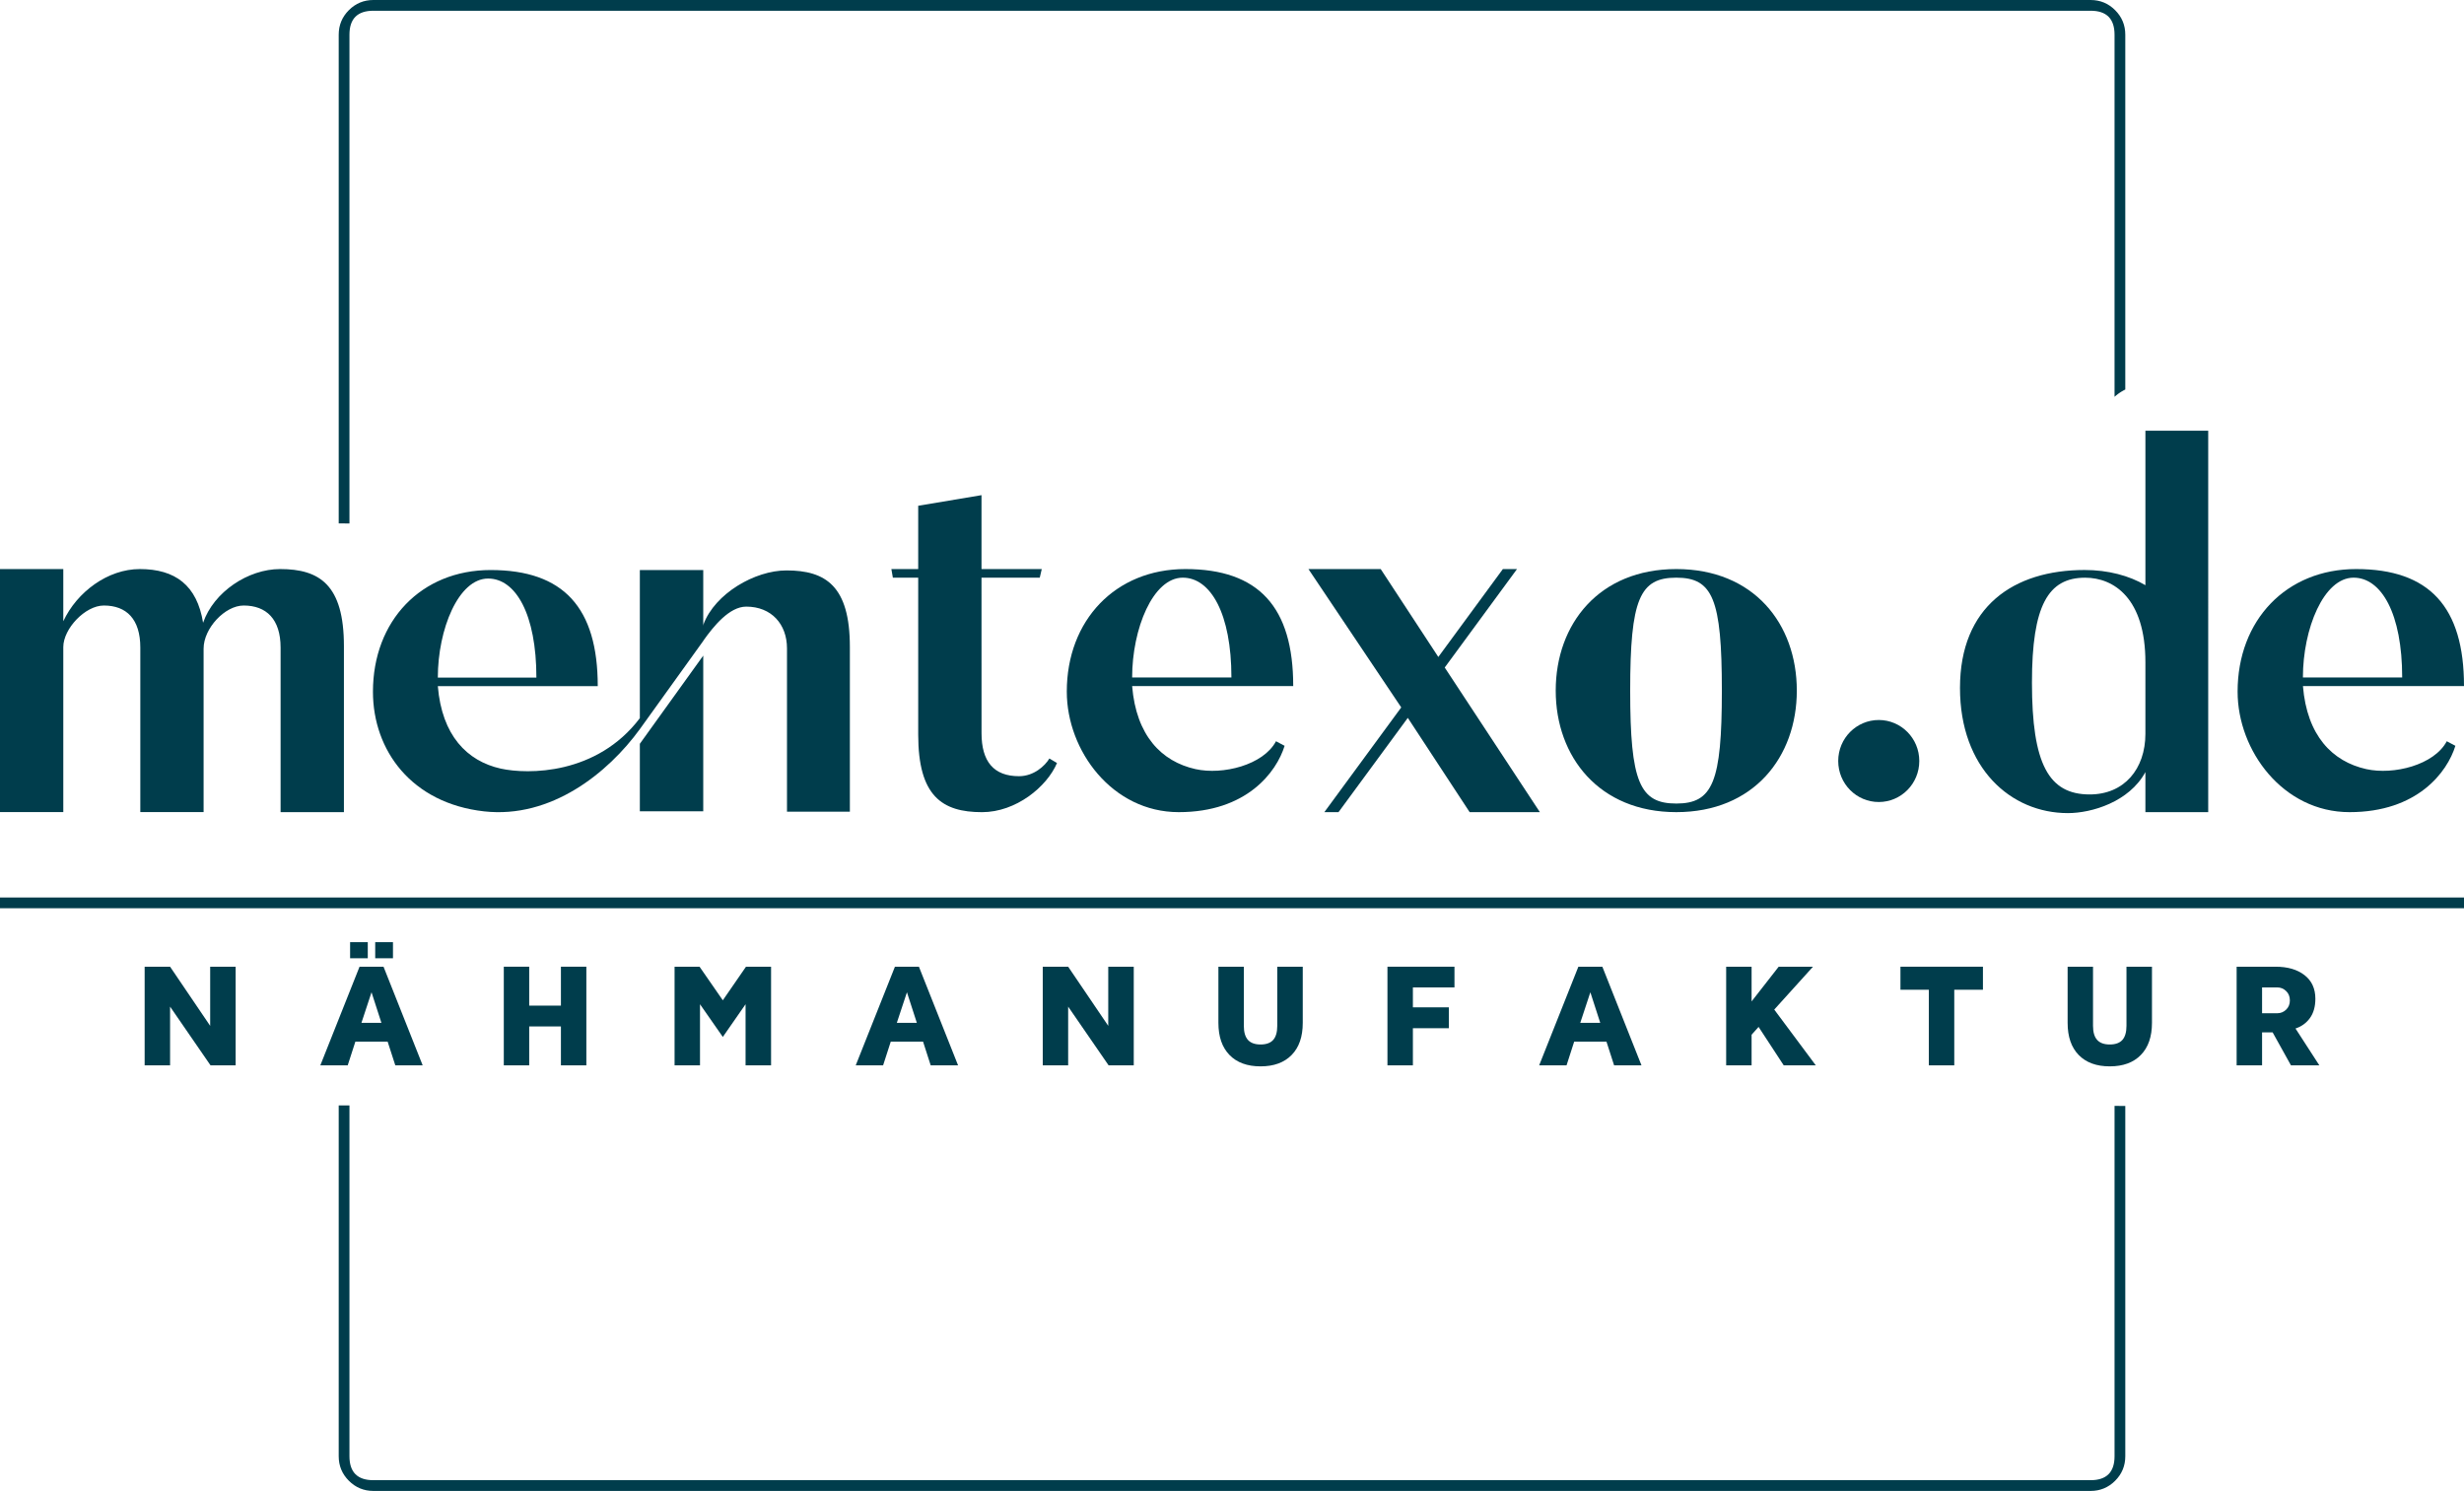 <?xml version="1.0" encoding="UTF-8"?>
<!-- Generator: Adobe Illustrator 16.0.3, SVG Export Plug-In . SVG Version: 6.00 Build 0)  -->
<!DOCTYPE svg PUBLIC "-//W3C//DTD SVG 1.1//EN" "http://www.w3.org/Graphics/SVG/1.1/DTD/svg11.dtd">
<svg version="1.1" id="Ebene_1" xmlns="http://www.w3.org/2000/svg" xmlns:xlink="http://www.w3.org/1999/xlink" x="0px" y="0px" width="297.438px" height="180px" viewBox="0 0 297.438 180" enable-background="new 0 0 297.438 180" xml:space="preserve">
<polygon fill="#003D4C" points="17.461,128.621 17.461,116.711 20.531,116.711 25.371,123.852 25.371,116.711 28.445,116.711   28.445,128.621 25.414,128.621 20.531,121.531 20.531,128.621 "/>
<path fill="#003D4C" d="M45.293,115.691v-1.945h2.145v1.945H45.293z M43.629,123.492h2.414l-1.195-3.695L43.629,123.492z   M42.262,115.691v-1.945h2.133v1.945H42.262z M38.668,128.621l4.734-11.91h2.895l4.726,11.91h-3.304l-0.926-2.863h-3.895  l-0.925,2.863H38.668z"/>
<polygon fill="#003D4C" points="60.816,128.621 60.816,116.711 63.883,116.711 63.883,121.41 67.711,121.41 67.711,116.711   70.781,116.711 70.781,128.621 67.711,128.621 67.711,123.922 63.883,123.922 63.883,128.621 "/>
<polygon fill="#003D4C" points="81.43,128.621 81.43,116.711 84.445,116.711 87.254,120.766 90.051,116.711 93.078,116.711   93.078,128.621 90,128.621 90,121.242 87.254,125.191 84.5,121.242 84.5,128.621 "/>
<path fill="#003D4C" d="M108.258,123.492h2.418l-1.196-3.695L108.258,123.492z M103.297,128.621l4.734-11.91h2.895l4.726,11.91  h-3.304l-0.922-2.863h-3.899l-0.925,2.863H103.297z"/>
<polygon fill="#003D4C" points="125.875,128.621 125.875,116.711 128.941,116.711 133.781,123.852 133.781,116.711 136.859,116.711   136.859,128.621 133.824,128.621 128.941,121.531 128.941,128.621 "/>
<path fill="#003D4C" d="M147.078,123.492v-6.781h3.07v7.141c0,0.762,0.163,1.324,0.492,1.695c0.328,0.367,0.84,0.555,1.531,0.555  s1.199-0.188,1.523-0.555c0.328-0.371,0.488-0.934,0.488-1.695v-7.141h3.078v6.781c0,1.668-0.445,2.961-1.34,3.875  c-0.898,0.918-2.148,1.375-3.754,1.375c-1.609,0-2.859-0.457-3.75-1.375C147.527,126.453,147.078,125.16,147.078,123.492z"/>
<polygon fill="#003D4C" points="167.484,128.621 167.484,116.711 175.574,116.711 175.574,119.211 170.555,119.211 170.555,121.617   174.895,121.617 174.895,124.137 170.555,124.137 170.555,128.621 "/>
<path fill="#003D4C" d="M190.758,123.492h2.414l-1.195-3.695L190.758,123.492z M185.797,128.621l4.734-11.91h2.895l4.723,11.91  h-3.305l-0.922-2.863h-3.898l-0.922,2.863H185.797z"/>
<polygon fill="#003D4C" points="208.371,128.621 208.371,116.711 211.441,116.711 211.441,120.902 214.711,116.711 218.852,116.711   214.176,121.887 219.191,128.621 215.32,128.621 212.285,123.98 211.441,124.922 211.441,128.621 "/>
<polygon fill="#003D4C" points="229.41,119.492 229.41,116.711 239.367,116.711 239.367,119.492 235.906,119.492 235.906,128.621   232.836,128.621 232.836,119.492 "/>
<path fill="#003D4C" d="M249.59,123.492v-6.781h3.066v7.141c0,0.762,0.164,1.324,0.496,1.695c0.328,0.367,0.836,0.555,1.527,0.555  s1.203-0.188,1.527-0.555c0.324-0.371,0.488-0.934,0.488-1.695v-7.141h3.078v6.781c0,1.668-0.449,2.961-1.344,3.875  c-0.895,0.918-2.145,1.375-3.754,1.375c-1.605,0-2.855-0.457-3.75-1.375C250.035,126.453,249.59,125.16,249.59,123.492z"/>
<path fill="#003D4C" d="M273.063,122.332h1.82c0.422,0,0.781-0.144,1.082-0.434c0.305-0.293,0.453-0.664,0.453-1.117  c0-0.465-0.148-0.843-0.453-1.133c-0.301-0.293-0.66-0.438-1.082-0.438h-1.82V122.332z M269.992,128.621v-11.91h4.699  c1.453,0,2.617,0.336,3.492,1.016c0.875,0.676,1.313,1.629,1.313,2.855c0,0.941-0.219,1.715-0.652,2.324  c-0.438,0.605-1.02,1.027-1.746,1.266l2.879,4.449h-3.426l-2.215-3.984h-1.273v3.984H269.992z"/>
<rect y="108.355" fill="#003D4C" width="297.438" height="1.297"/>
<path fill="#003D4C" d="M33.809,68.703c-3.852,0-8.008,2.754-9.293,6.485c-0.731-4.528-3.36-6.485-7.641-6.485  c-3.852,0-7.582,2.754-9.234,6.301v-6.301H0v29.344h7.641V78.121c0-2.203,2.629-5.016,4.894-5.016c2.75,0,4.403,1.653,4.403,5.075  v19.867h7.64V78.305c0-2.446,2.57-5.2,4.832-5.2c2.75,0,4.461,1.653,4.461,5.079v19.867h7.645V78  C41.516,70.602,38.578,68.703,33.809,68.703z"/>
<path fill="#003D4C" d="M77.238,97.949h7.653V79.152l-7.653,10.645V97.949z M58.922,69.848c3.336,0,5.828,4.312,5.828,11.961H52.852  C52.852,75.98,55.34,69.848,58.922,69.848z M94.941,68.867c-3.824,0-8.621,2.793-10.015,6.492l-0.035,0.184V68.82h-7.653v17.883  c-5.187,6.858-13.519,6.816-16.797,6.09c-4.066-0.91-7.101-4.004-7.589-9.953h19.304c0-9.473-4.125-14.02-12.933-14.02  c-8.371,0-14.203,6.125-14.203,14.688c0,7.105,4.668,13.469,13.418,14.449c8.085,0.902,14.957-4.637,18.8-9.93l7.653-10.648  c0.011-0.02,0.023-0.039,0.035-0.055v-0.012c1.215-1.703,3.117-4.074,5.156-4.074c3.039,0,4.918,2.121,4.918,5.039v19.719h7.59  V78.094C102.59,70.75,99.672,68.867,94.941,68.867z"/>
<path fill="#003D4C" d="M126.676,91.574c-0.551,0.914-1.895,2.137-3.668,2.137c-3.055,0-4.524-1.772-4.524-5.195l-0.004-18.77h7.032  l0.242-1.043h-7.274v-8.922l-7.64,1.281v7.645h-3.238l0.179,1.039h3.059v18.953c0,7.398,2.871,9.355,7.703,9.355  c4.098,0,7.828-3.059,9.051-5.934L126.676,91.574z"/>
<path fill="#003D4C" d="M142.777,69.742c3.364,0,5.871,4.344,5.871,12.047h-11.984C136.664,75.918,139.172,69.742,142.777,69.742z   M144.309,92.855c-4.098-0.917-7.153-4.036-7.645-10.027h19.445c0-9.539-4.16-14.125-13.023-14.125  c-8.438,0-14.309,6.176-14.309,14.797c0,7.152,5.504,14.551,13.512,14.551c8.195,0,11.801-4.828,12.781-8.008l-1.039-0.551  C152.5,92.367,147.609,93.59,144.309,92.855z"/>
<polygon fill="#003D4C" points="174.398,80.59 183.121,68.707 181.414,68.707 173.625,79.316 166.672,68.707 157.949,68.707   169.148,85.406 159.863,98.055 161.574,98.055 169.941,86.668 177.406,98.051 185.883,98.051 "/>
<path fill="#003D4C" d="M202.348,97.012c-4.402,0-5.563-2.566-5.563-13.633c0-11.067,1.16-13.637,5.563-13.637  s5.504,2.57,5.504,13.637C207.852,94.445,206.75,97.012,202.348,97.012z M202.348,68.703c-9.293,0-14.551,6.606-14.551,14.676  c0,8.008,5.258,14.672,14.551,14.672c9.355,0,14.551-6.664,14.551-14.672C216.898,75.309,211.703,68.703,202.348,68.703z"/>
<path fill="#003D4C" d="M226.793,86.926c-2.691,0-4.895,2.199-4.895,4.949c0,2.754,2.203,4.953,4.895,4.953  c2.688,0,4.891-2.199,4.891-4.953C231.684,89.125,229.48,86.926,226.793,86.926z"/>
<path fill="#003D4C" d="M258.98,88.574c0,4.281-2.57,7.34-6.727,7.34c-4.949,0-6.969-3.672-6.969-13.512  c0-9.297,1.953-12.656,6.418-12.656c3.485,0,7.277,2.504,7.277,10.211V88.574z M258.98,52.004v18.648  c-1.961-1.16-4.523-1.836-7.336-1.836c-8.563,0-15.047,4.407-15.047,14.246c0,9.661,6.117,15.106,13.027,15.106  c2.871,0,7.395-1.348,9.355-4.953v4.836h7.582V52.004H258.98z"/>
<path fill="#003D4C" d="M284.109,69.742c3.359,0,5.867,4.344,5.867,12.047h-11.984C277.992,75.918,280.5,69.742,284.109,69.742z   M285.637,92.855c-4.098-0.917-7.152-4.036-7.641-10.027h19.441c0-9.539-4.156-14.125-13.023-14.125  c-8.438,0-14.305,6.176-14.305,14.797c0,7.152,5.5,14.551,13.512,14.551c8.191,0,11.797-4.828,12.777-8.008l-1.039-0.551  C293.832,92.367,288.938,93.59,285.637,92.855z"/>
<path fill="#003D4C" d="M40.887,4.191c0-1.16,0.406-2.144,1.226-2.964C42.93,0.41,43.918,0,45.074,0h207.289  c1.156,0,2.145,0.41,2.961,1.227c0.82,0.82,1.227,1.804,1.227,2.964v42.836l-0.18,0.09l-0.238,0.137l-0.23,0.144l-0.223,0.157  l-0.215,0.168l-0.203,0.175l-0.008,0.008V4.191c0-1.929-0.965-2.894-2.891-2.894H45.074c-1.926,0-2.89,0.965-2.89,2.894v59.008  l-1.297-0.008V4.191z M40.887,175.809v-42.352h1.297v42.352c0,1.93,0.964,2.895,2.89,2.895h207.289c1.926,0,2.891-0.965,2.891-2.895  v-42.293l1.297,0.004v42.289c0,1.156-0.406,2.145-1.227,2.965c-0.816,0.816-1.805,1.227-2.961,1.227H45.074  c-1.156,0-2.144-0.41-2.961-1.227C41.293,177.953,40.887,176.969,40.887,175.809z"/>
</svg>